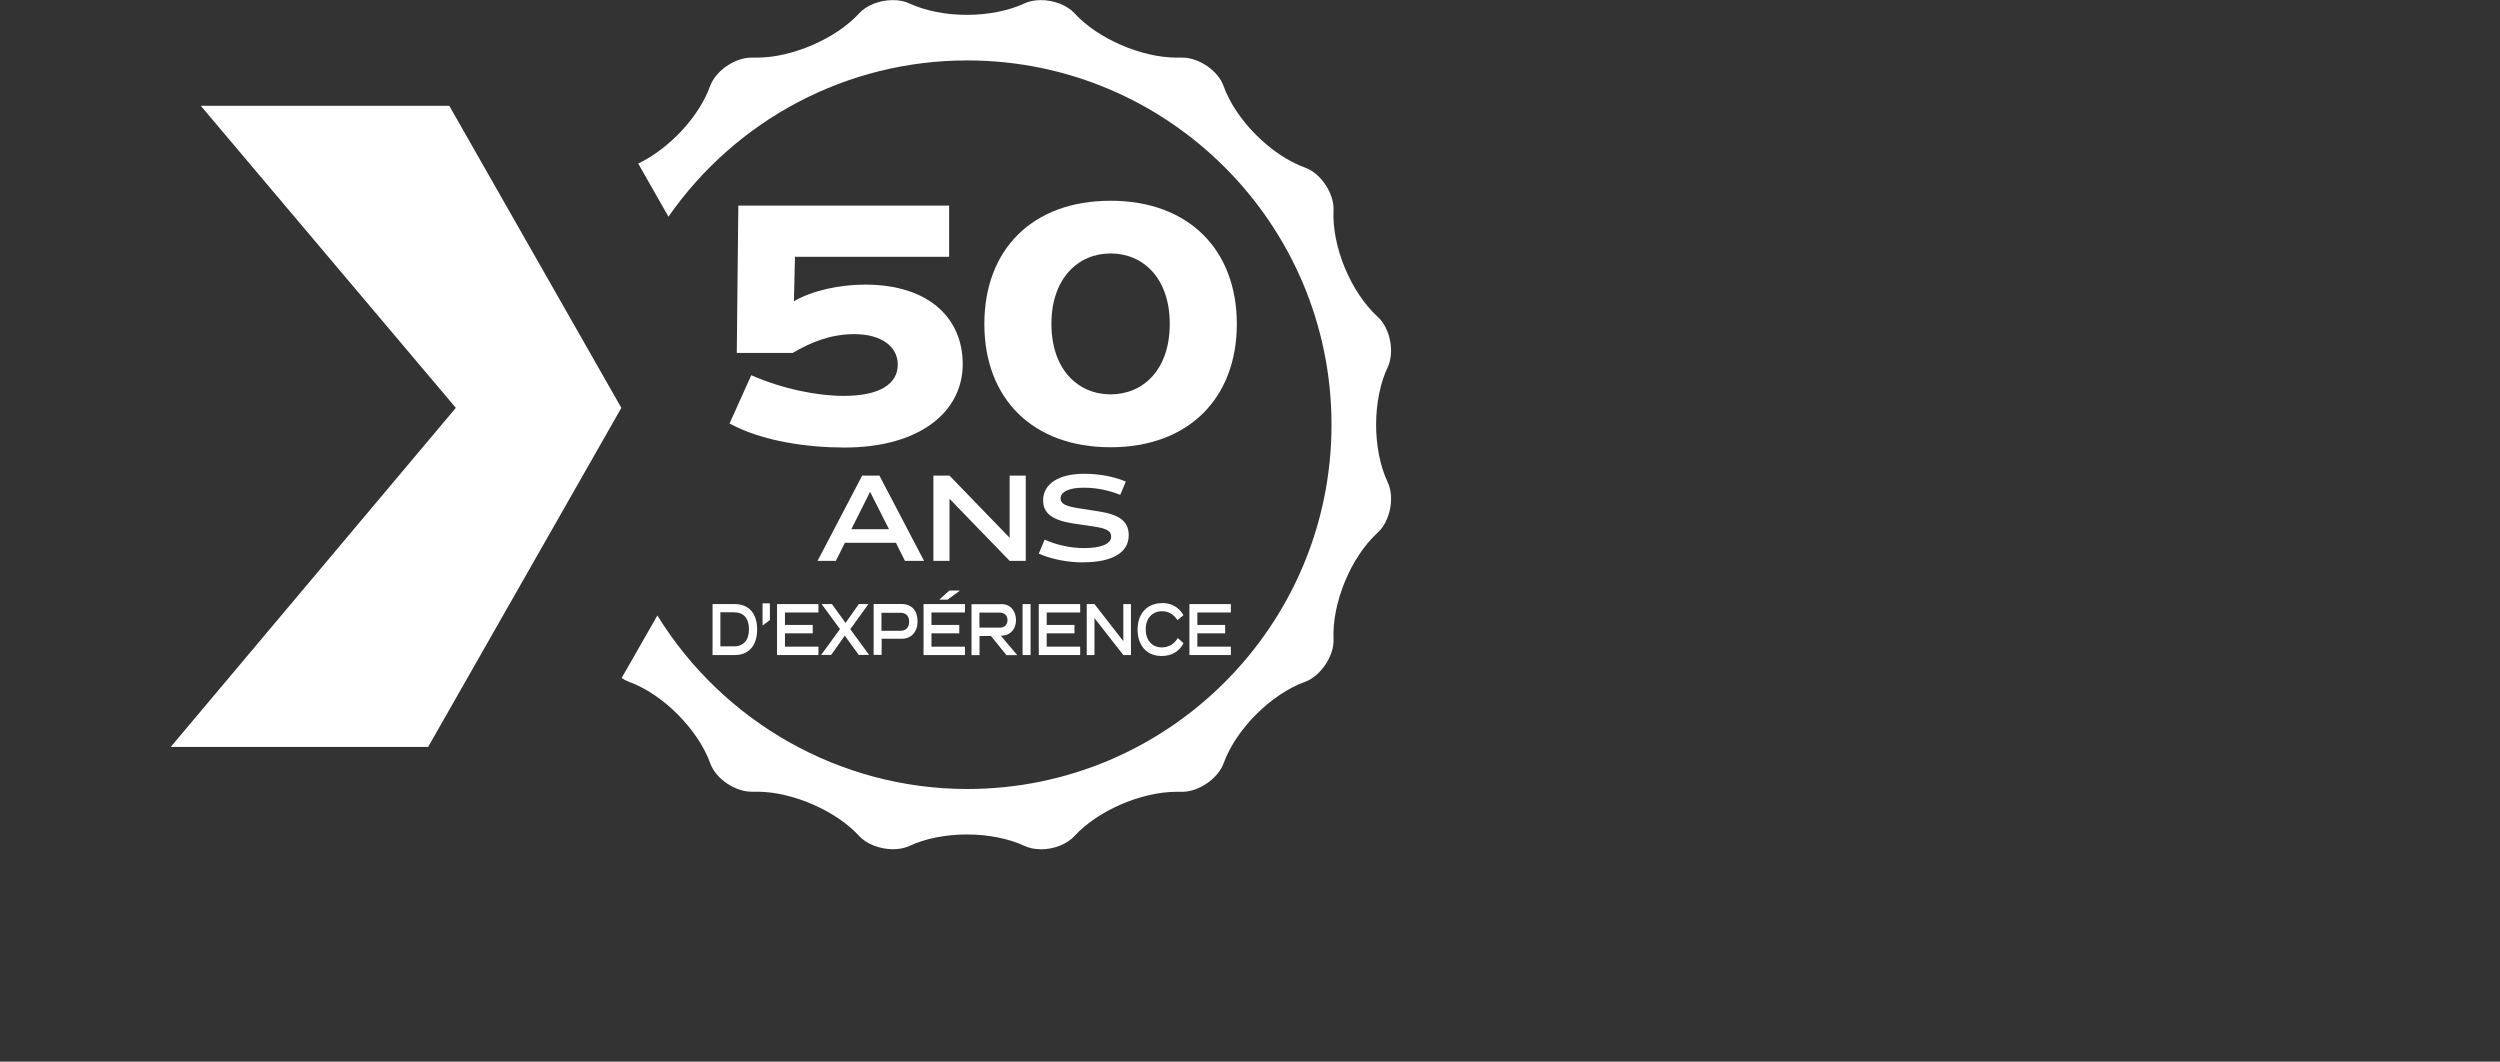 <?xml version="1.0" encoding="UTF-8"?>
<svg xmlns="http://www.w3.org/2000/svg" id="Calque_1" width="259.03" height="110" viewBox="0 0 259.03 110">
  <rect x="0" y="0" width="259.03" height="110" fill="#333333" stroke="none"/>
  <polygon points="20.8 10.96 47.23 42.26 17.69 77.39 44.36 77.39 64.38 42.26 46.55 10.96 20.8 10.96" fill="#fff"></polygon>
  <path d="M107.85,87.99c-.64,0-1.22-.12-1.69-.34-1.64-.76-3.76-1.19-5.97-1.19s-4.35,.43-5.97,1.19c-.46,.22-1.07,.34-1.69,.34-1.37,0-2.75-.54-3.51-1.37-2.38-2.61-6.92-4.59-10.57-4.59h-.6c-1.71,0-3.71-1.37-4.26-2.95-1.29-3.53-4.91-7.17-8.45-8.45-.24-.09-.49-.22-.73-.38l3.7-6.48c6.82,11.06,18.94,17.98,32.11,17.98,20.82,0,37.74-16.92,37.74-37.74S121.04,6.26,100.21,6.26c-12.45,0-23.92,6.11-30.95,16.19l-3.13-5.5c3.19-1.54,6.29-4.82,7.45-8.04,.57-1.57,2.56-2.94,4.26-2.94h.61c3.64,0,8.19-1.98,10.57-4.59,.76-.84,2.14-1.37,3.51-1.37,.64,0,1.22,.12,1.68,.34,1.64,.76,3.76,1.19,5.97,1.19s4.35-.43,5.97-1.19c.46-.22,1.07-.34,1.68-.34,1.37,0,2.75,.54,3.51,1.37,2.37,2.61,6.92,4.59,10.57,4.59h.61c1.71,0,3.71,1.37,4.26,2.95,1.27,3.53,4.91,7.17,8.45,8.45,1.62,.58,3.02,2.68,2.94,4.41-.18,3.76,1.79,8.5,4.58,11.05,1.29,1.16,1.77,3.64,1.04,5.2-1.61,3.41-1.61,8.54,0,11.95,.74,1.56,.24,4.05-1.04,5.2-2.79,2.55-4.74,7.28-4.58,11.05,.08,1.72-1.33,3.82-2.94,4.41-3.53,1.27-7.17,4.91-8.45,8.45-.57,1.57-2.57,2.95-4.28,2.95h-.61c-3.66,0-8.19,1.98-10.57,4.59-.76,.83-2.13,1.37-3.49,1.37" fill="#fff"></path>
  <path d="M77.82,38.87c3.29,1.45,6.92,2.15,9.58,2.15,3.78,0,5.62-1.25,5.62-3.25,0-1.87-1.72-3.15-4.49-3.15-2.46,0-4.49,.83-6.4,1.95h-5.79l.16-15.27h21.84v5.31h-15.97l-.11,4.6c1.91-1.1,4.71-1.72,7.38-1.72,6.65,0,10.11,3.52,10.11,8.23,0,5.02-4.54,8.65-12.25,8.65-3.74,0-8.47-.62-11.91-2.49l2.25-5h0Z" fill="#fff"></path>
  <path d="M115.07,20.8c8.1,0,13.08,5.09,13.08,12.77s-5,12.77-13.08,12.77-13.08-5.05-13.08-12.77,4.98-12.77,13.08-12.77Zm0,20.06c3.36,0,6.13-2.53,6.13-7.3s-2.78-7.3-6.13-7.3-6.13,2.57-6.13,7.3,2.76,7.3,6.13,7.3Z" fill="#fff"></path>
  <g>
    <path d="M84.71,58.11l4.62-8.83h1.79l4.62,8.83h-1.98l-.93-1.87h-5.29l-.93,1.87h-1.88Zm7.4-3.28l-1.96-3.87-1.94,3.87h3.9Z" fill="#fff"></path>
    <path d="M106.28,49.28v8.83h-1.67l-6.23-6.43v6.43h-1.67v-8.83h1.67l6.23,6.44v-6.44s1.67,0,1.67,0Z" fill="#fff"></path>
    <path d="M112.25,58.27c-1.64,0-3.3-.32-4.62-.91l.61-1.45c1.16,.54,2.69,.88,4.05,.88,1.85,0,2.84-.45,2.84-1.18,0-.6-.46-.84-1.69-1.04l-2.17-.32c-2.26-.34-3.19-1.08-3.19-2.4,0-1.76,1.68-2.76,4.24-2.76,1.61,0,3.15,.3,4.33,.81l-.58,1.37c-1.16-.46-2.41-.74-3.8-.74-1.48,0-2.38,.42-2.38,1.11,0,.51,.38,.77,1.73,1l2.18,.34c2.23,.34,3.15,1.06,3.15,2.48,0,1.79-1.71,2.8-4.7,2.8h0Z" fill="#fff"></path>
  </g>
  <g>
    <path d="M76.14,62.59c1.45,0,2.31,.97,2.31,2.64s-.88,2.64-2.31,2.64h-2.31v-5.28h2.31Zm1.46,2.61c0-1.12-.53-1.76-1.57-1.76h-1.39v3.53h1.39c1.04,0,1.57-.65,1.57-1.77Z" fill="#fff"></path>
    <path d="M79.77,62.5v1.75l-.76,.56v-2.3h.76Z" fill="#fff"></path>
    <path d="M84.8,62.59v.87h-3.47v1.29h2.88v.87h-2.88v1.38h3.47v.87h-4.29v-5.28h4.29Z" fill="#fff"></path>
    <path d="M85.08,67.86l1.95-2.68-1.9-2.59h1.07l1.41,1.95,1.37-1.95h1l-1.88,2.6,1.95,2.67h-1.07l-1.45-2-1.41,2h-1.04Z" fill="#fff"></path>
    <path d="M90.52,67.86v-5.28h2.88c1.07,0,1.67,.7,1.67,1.79s-.64,1.81-1.62,1.81h-2.1v1.67h-.83Zm.81-2.5h1.96c.6,0,.91-.37,.91-.95s-.32-.92-.91-.92h-1.96v1.87Z" fill="#fff"></path>
    <path d="M99.98,62.59v.87h-3.47v1.29h2.88v.87h-2.88v1.38h3.47v.87h-4.29v-5.28h4.29Zm-.58-1.35l-1.22,.89h-.81v-.05l1-.89h1.04v.05h-.01Z" fill="#fff"></path>
    <path d="M103.75,62.59c.95,0,1.52,.72,1.52,1.67s-.62,1.6-1.5,1.6h-.08l1.71,2.02h-1.12l-1.6-1.98h-1.19v1.98h-.83v-5.28s3.1,0,3.1,0Zm-2.27,2.44h2.1c.5,0,.81-.3,.81-.77s-.31-.79-.81-.79h-2.1v1.57h0Z" fill="#fff"></path>
    <path d="M105.95,62.59h.83v5.28h-.83v-5.28Z" fill="#fff"></path>
    <path d="M111.92,62.59v.87h-3.47v1.29h2.88v.87h-2.88v1.38h3.47v.87h-4.29v-5.28h4.29Z" fill="#fff"></path>
    <path d="M117.18,62.59v5.28h-.79l-2.99-3.83v3.83h-.8v-5.28h.8l2.99,3.84v-3.84s.79,0,.79,0Z" fill="#fff"></path>
    <path d="M120.4,62.48c.99,0,1.73,.43,2.22,1.26l-.62,.51c-.42-.62-.92-.92-1.6-.92-1,0-1.69,.73-1.69,1.88s.68,1.87,1.68,1.87c.7,0,1.3-.37,1.64-.97l.6,.53c-.43,.84-1.22,1.33-2.27,1.33-1.5,0-2.49-1.03-2.49-2.75s1.06-2.73,2.55-2.73Z" fill="#fff"></path>
    <path d="M127.53,62.59v.87h-3.47v1.29h2.88v.87h-2.88v1.38h3.47v.87h-4.29v-5.28h4.29Z" fill="#fff"></path>
  </g>
</svg>
